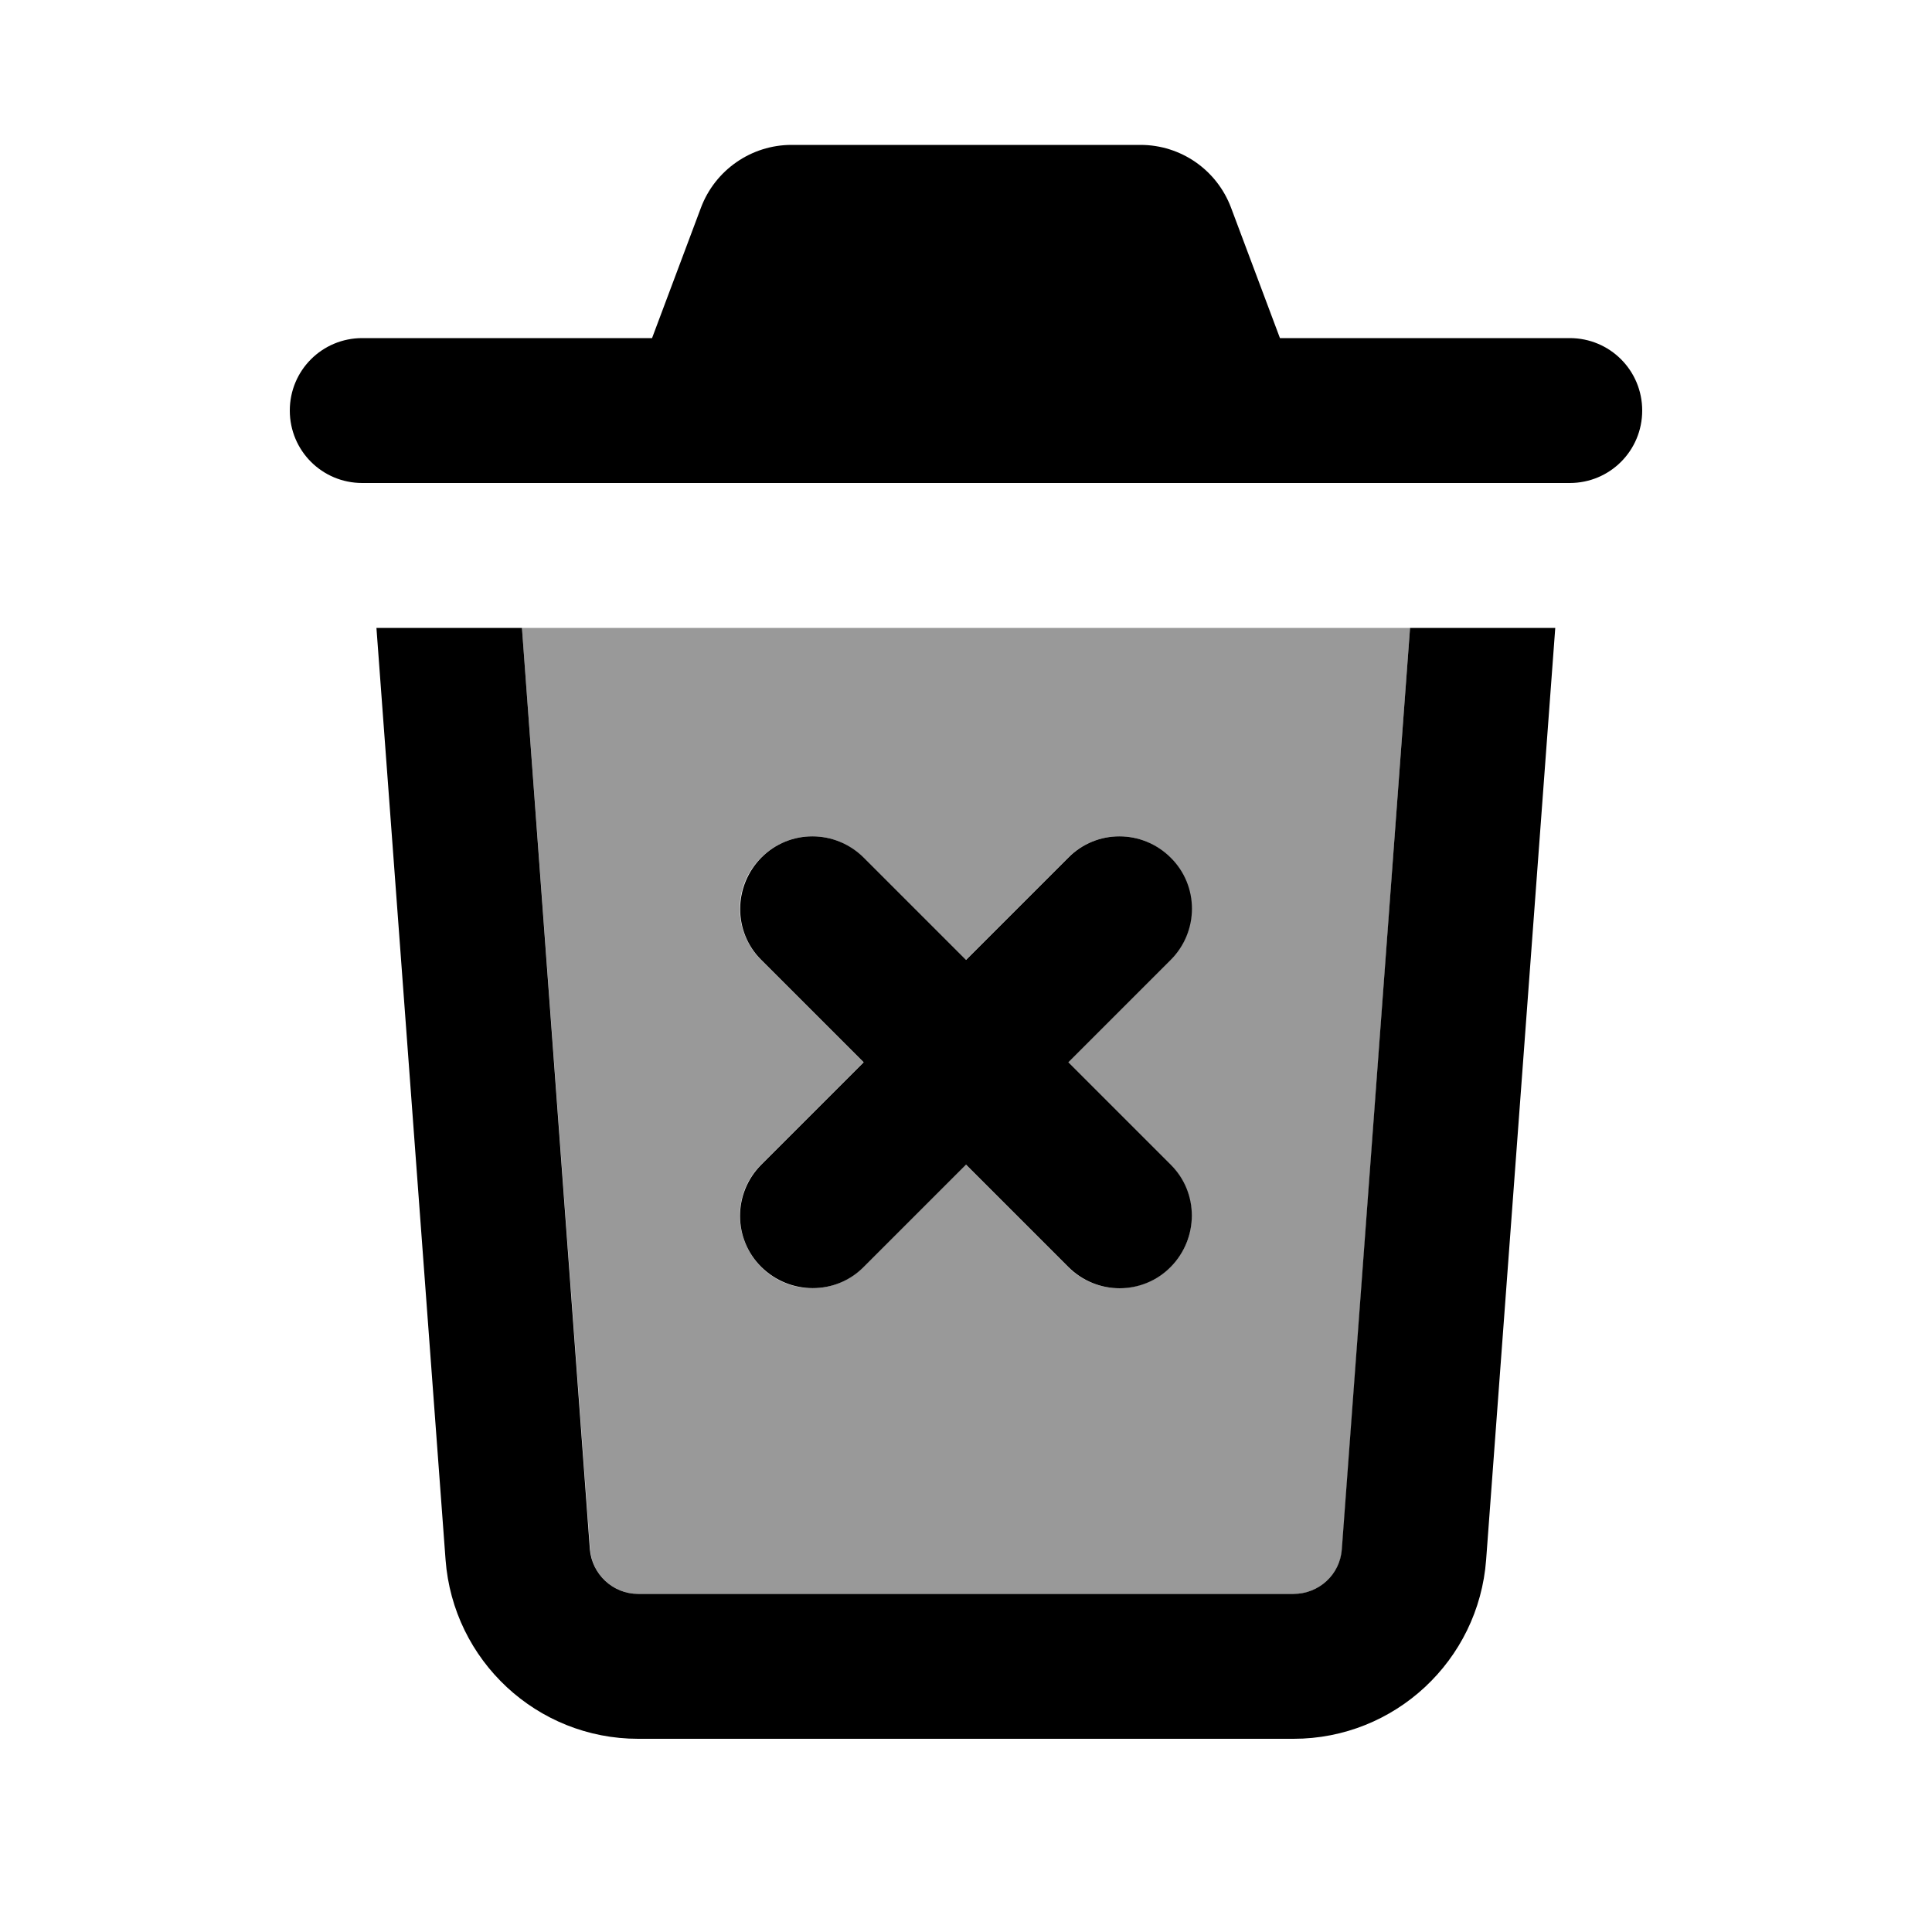 <svg xmlns="http://www.w3.org/2000/svg" viewBox="0 0 640 640"><!--! Font Awesome Pro 7.1.0 by @fontawesome - https://fontawesome.com License - https://fontawesome.com/license (Commercial License) Copyright 2025 Fonticons, Inc. --><path opacity=".4" fill="currentColor" d="M172.9 208L195.5 513.2C196.1 521.6 203.1 528 211.5 528L428.6 528C437 528 443.9 521.5 444.6 513.2L467.1 208L172.9 208zM252.1 284.1C261.5 274.7 276.7 274.7 286 284.1L319.9 318L353.8 284.1C363.2 274.7 378.4 274.7 387.7 284.1C397 293.5 397.1 308.7 387.7 318L353.8 351.9L387.7 385.8C397.1 395.2 397.1 410.4 387.7 419.7C378.3 429 363.1 429.1 353.8 419.7L319.9 385.8L286 419.7C276.6 429.1 261.4 429.1 252.1 419.7C242.8 410.3 242.7 395.1 252.1 385.8L286 351.9L252.1 318C242.7 308.6 242.7 293.4 252.1 284.1z"/><path fill="currentColor" d="M262.2 48C248.9 48 236.9 56.3 232.2 68.8L216 112L120 112C106.7 112 96 122.7 96 136C96 149.3 106.7 160 120 160L520 160C533.3 160 544 149.3 544 136C544 122.7 533.3 112 520 112L424 112L407.8 68.8C403.1 56.3 391.2 48 377.8 48L262.2 48zM124.7 208L147.6 516.7C150.1 550.1 177.9 576 211.4 576L428.5 576C462 576 489.8 550.1 492.3 516.7L515.2 208L467.1 208L444.5 513.2C443.9 521.6 436.9 528 428.5 528L211.4 528C203 528 196.1 521.5 195.4 513.2L172.9 208L124.7 208zM387.8 284.1C378.4 274.7 363.2 274.7 353.9 284.1L320 318L286.1 284.1C276.7 274.7 261.5 274.7 252.2 284.1C242.9 293.5 242.8 308.7 252.2 318L286.1 351.9L252.2 385.8C242.8 395.2 242.8 410.4 252.2 419.7C261.6 429 276.8 429.1 286.1 419.7L320 385.8L353.9 419.7C363.3 429.1 378.5 429.1 387.8 419.7C397.1 410.3 397.2 395.1 387.8 385.8L353.9 351.9L387.8 318C397.2 308.6 397.2 293.4 387.8 284.1z"/></svg>